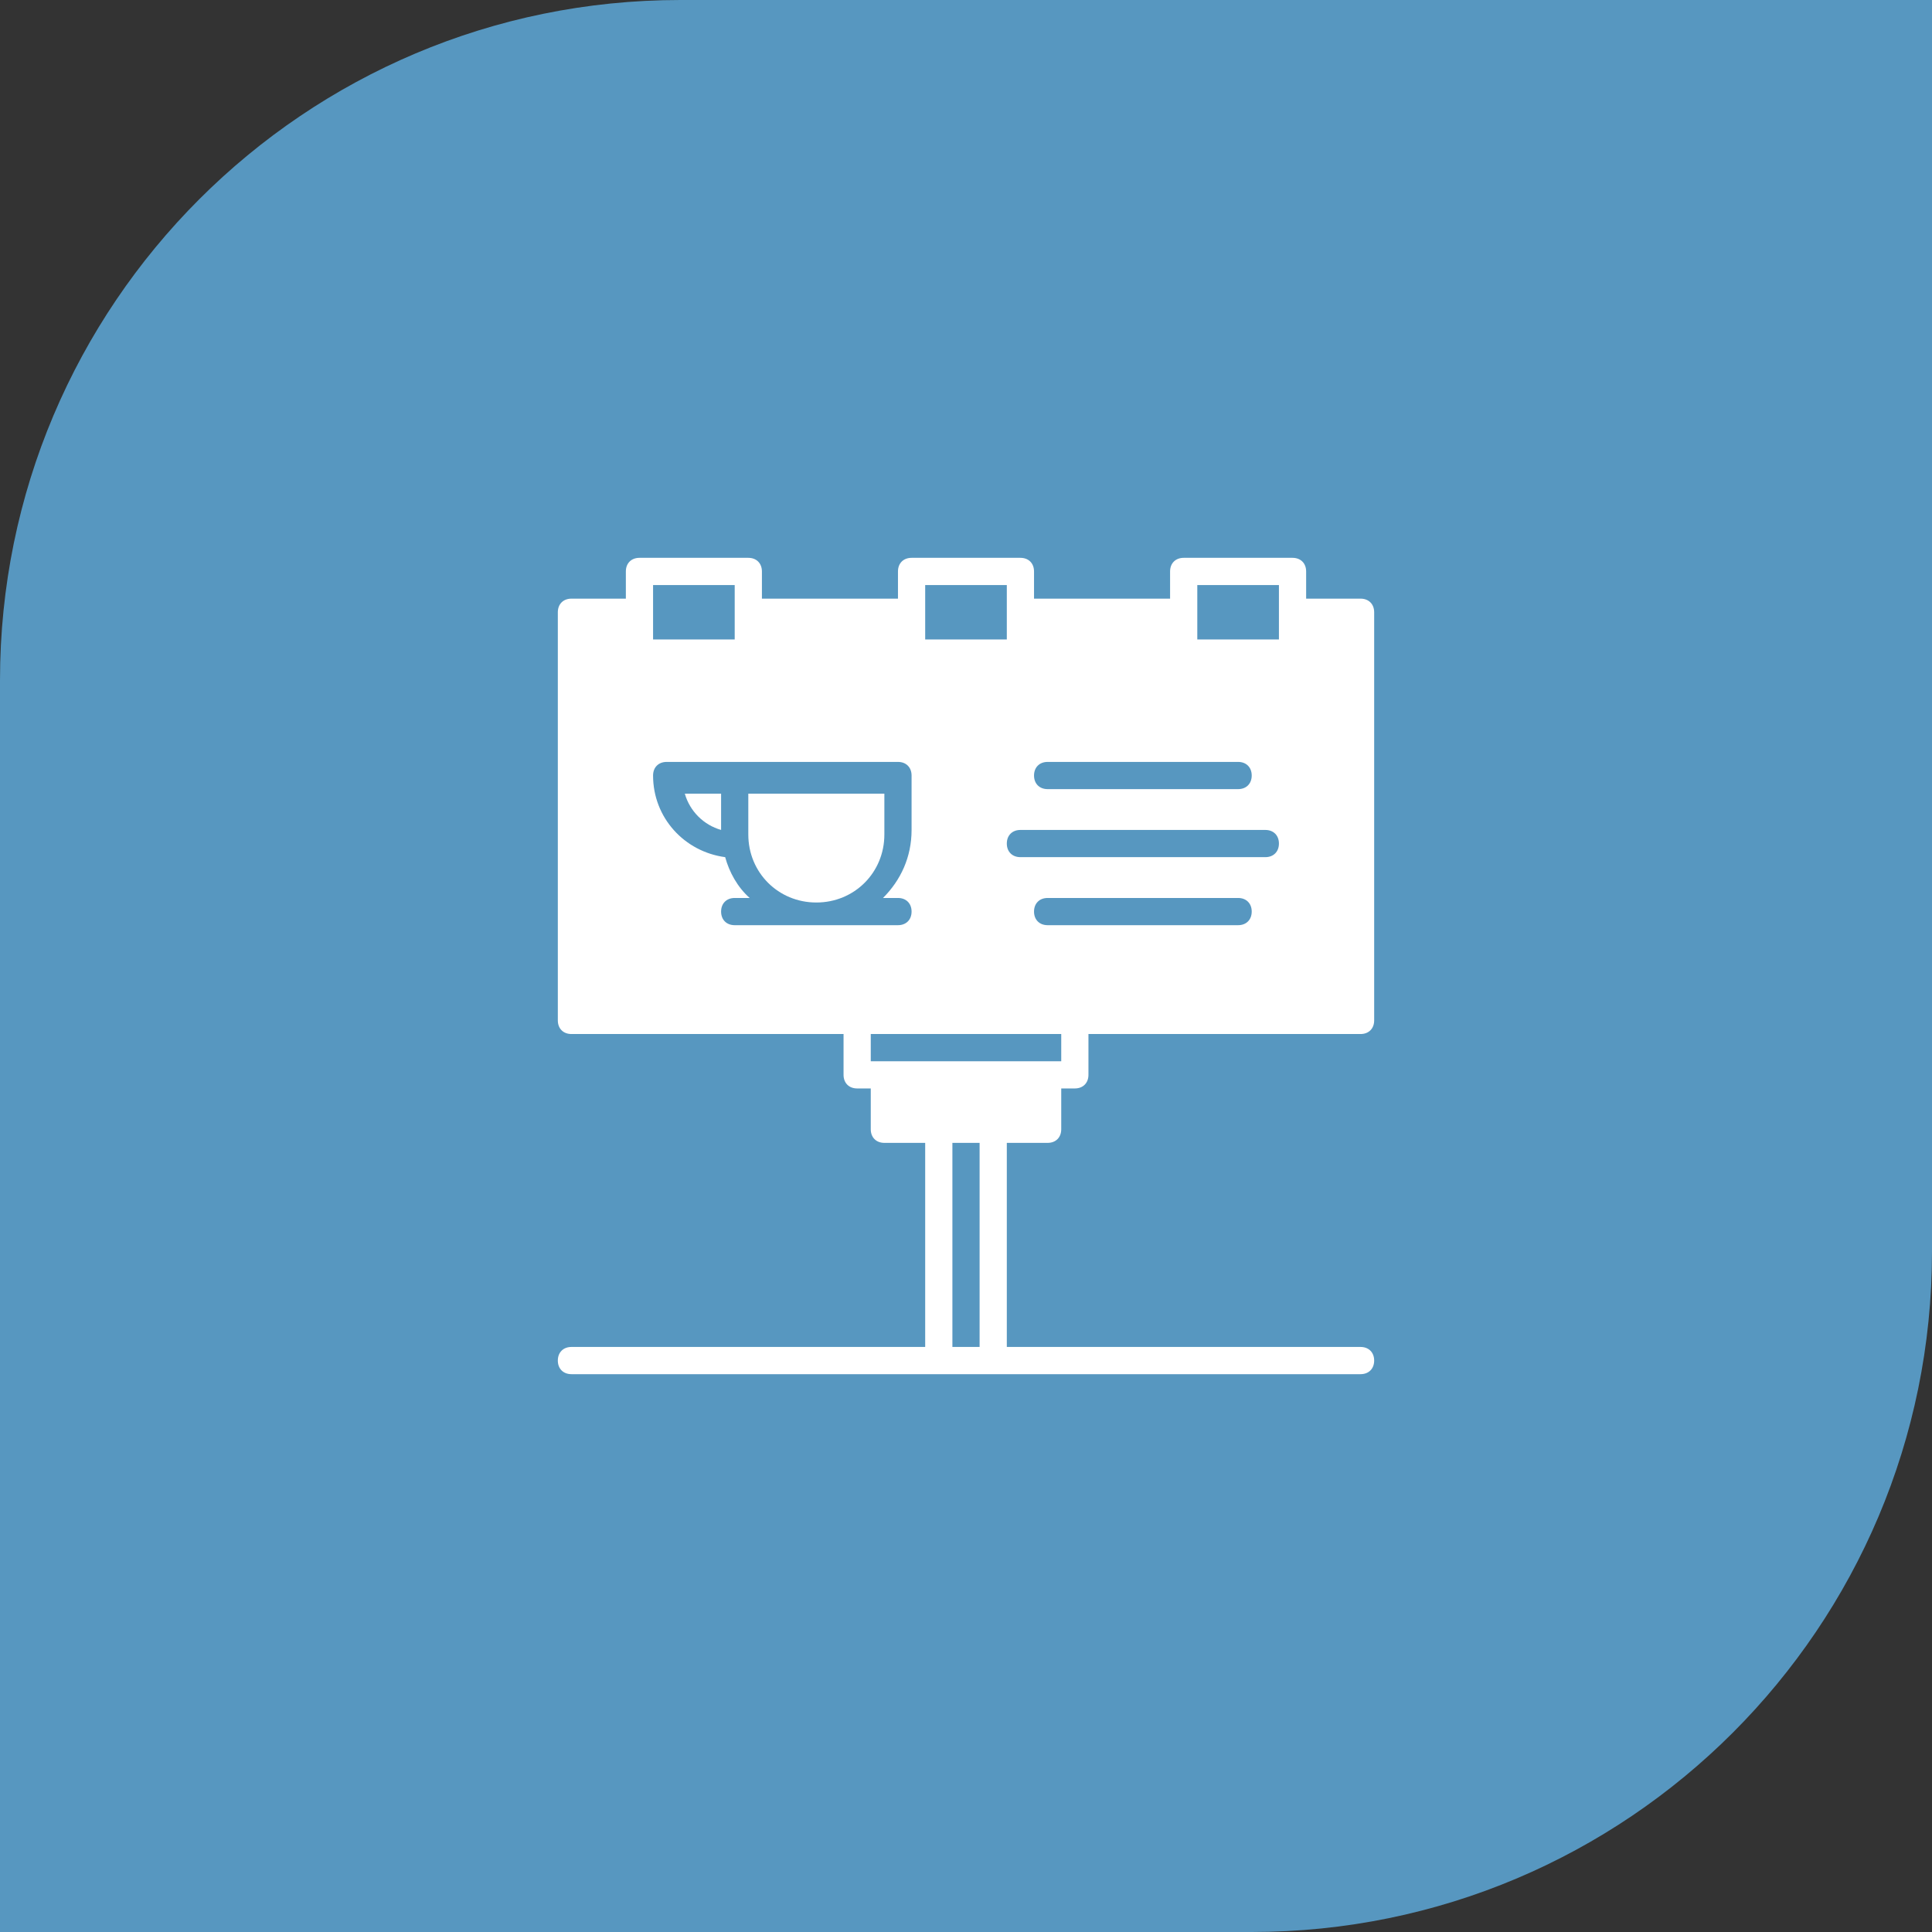 <?xml version="1.0" encoding="UTF-8"?>
<svg width="142px" height="142px" viewBox="0 0 142 142" version="1.1" xmlns="http://www.w3.org/2000/svg" xmlns:xlink="http://www.w3.org/1999/xlink">
    <rect x="0" y="0" width="142" height="142" fill="#333333" stroke="none"/>
    <title>standout</title>
    <g id="standout" stroke="none" stroke-width="1" fill="none" fill-rule="evenodd">
        <path d="M50,0 L142,0 L142,0 L142,92 C142,119.614 119.614,142 92,142 L0,142 L0,142 L0,50 C0,22.386 22.386,0 50,0 Z" id="Rectangle" fill="#5797C0"></path>
        <g id="billboard-svgrepo-com" transform="translate(41, 41)" fill="#FFFFFF" fill-rule="nonzero">
            <path d="M24,17.333 L14,17.333 L14,20.333 C14,23.133 16.2,25.333 19,25.333 C21.8,25.333 24,23.133 24,20.333 L24,17.333 L24,17.333 Z" id="Path"></path>
            <path d="M12,20 L12,17.333 L9.333,17.333 C9.701,18.621 10.713,19.632 12,20 Z" id="Path"></path>
            <path d="M36,43 C36.6,43 37,42.6 37,42 L37,39 L38,39 C38.6,39 39,38.6 39,38 L39,35 L59,35 C59.6,35 60,34.6 60,34 L60,4 C60,3.4 59.6,3 59,3 L55,3 L55,1 C55,0.4 54.6,0 54,0 L46,0 C45.4,0 45,0.4 45,1 L45,3 L35,3 L35,1 C35,0.4 34.6,0 34,0 L26,0 C25.4,0 25,0.4 25,1 L25,3 L15,3 L15,1 C15,0.4 14.6,0 14,0 L6,0 C5.4,0 5,0.4 5,1 L5,3 L1,3 C0.4,3 0,3.4 0,4 L0,34 C0,34.6 0.4,35 1,35 L21,35 L21,38 C21,38.6 21.4,39 22,39 L23,39 L23,42 C23,42.6 23.4,43 24,43 L27,43 L27,58 L1,58 C0.4,58 0,58.4 0,59 C0,59.6 0.4,60 1,60 L28,60 L32,60 L59,60 C59.6,60 60,59.6 60,59 C60,58.4 59.6,58 59,58 L33,58 L33,43 L36,43 L36,43 Z M50,27 L36,27 C35.4,27 35,26.6 35,26 C35,25.4 35.4,25 36,25 L50,25 C50.6,25 51,25.4 51,26 C51,26.6 50.6,27 50,27 Z M47,4 L47,2 L53,2 L53,4 L53,6 L47,6 L47,4 Z M36,15 L50,15 C50.6,15 51,15.4 51,16 C51,16.6 50.6,17 50,17 L36,17 C35.4,17 35,16.6 35,16 C35,15.4 35.4,15 36,15 Z M34,20 L52,20 C52.6,20 53,20.4 53,21 C53,21.6 52.6,22 52,22 L34,22 C33.4,22 33,21.6 33,21 C33,20.4 33.4,20 34,20 Z M27,4 L27,2 L33,2 L33,4 L33,6 L27,6 L27,4 L27,4 Z M7,4 L7,2 L13,2 L13,4 L13,6 L7,6 L7,4 Z M13,27 C12.4,27 12,26.6 12,26 C12,25.4 12.4,25 13,25 L14.1,25 C13.2,24.2 12.6,23.1 12.3,22 C9.3,21.6 7,19.1 7,16 C7,15.4 7.4,15 8,15 L13,15 L25,15 C25.6,15 26,15.4 26,16 L26,20 C26,22 25.2,23.7 23.9,25 L25,25 C25.6,25 26,25.4 26,26 C26,26.6 25.6,27 25,27 L13,27 L13,27 Z M31,58 L29,58 L29,43 L31,43 L31,58 Z M24,37 L23,37 L23,35 L37,35 L37,37 L36,37 L24,37 Z" id="Shape"></path>
        </g>
    </g>
</svg>